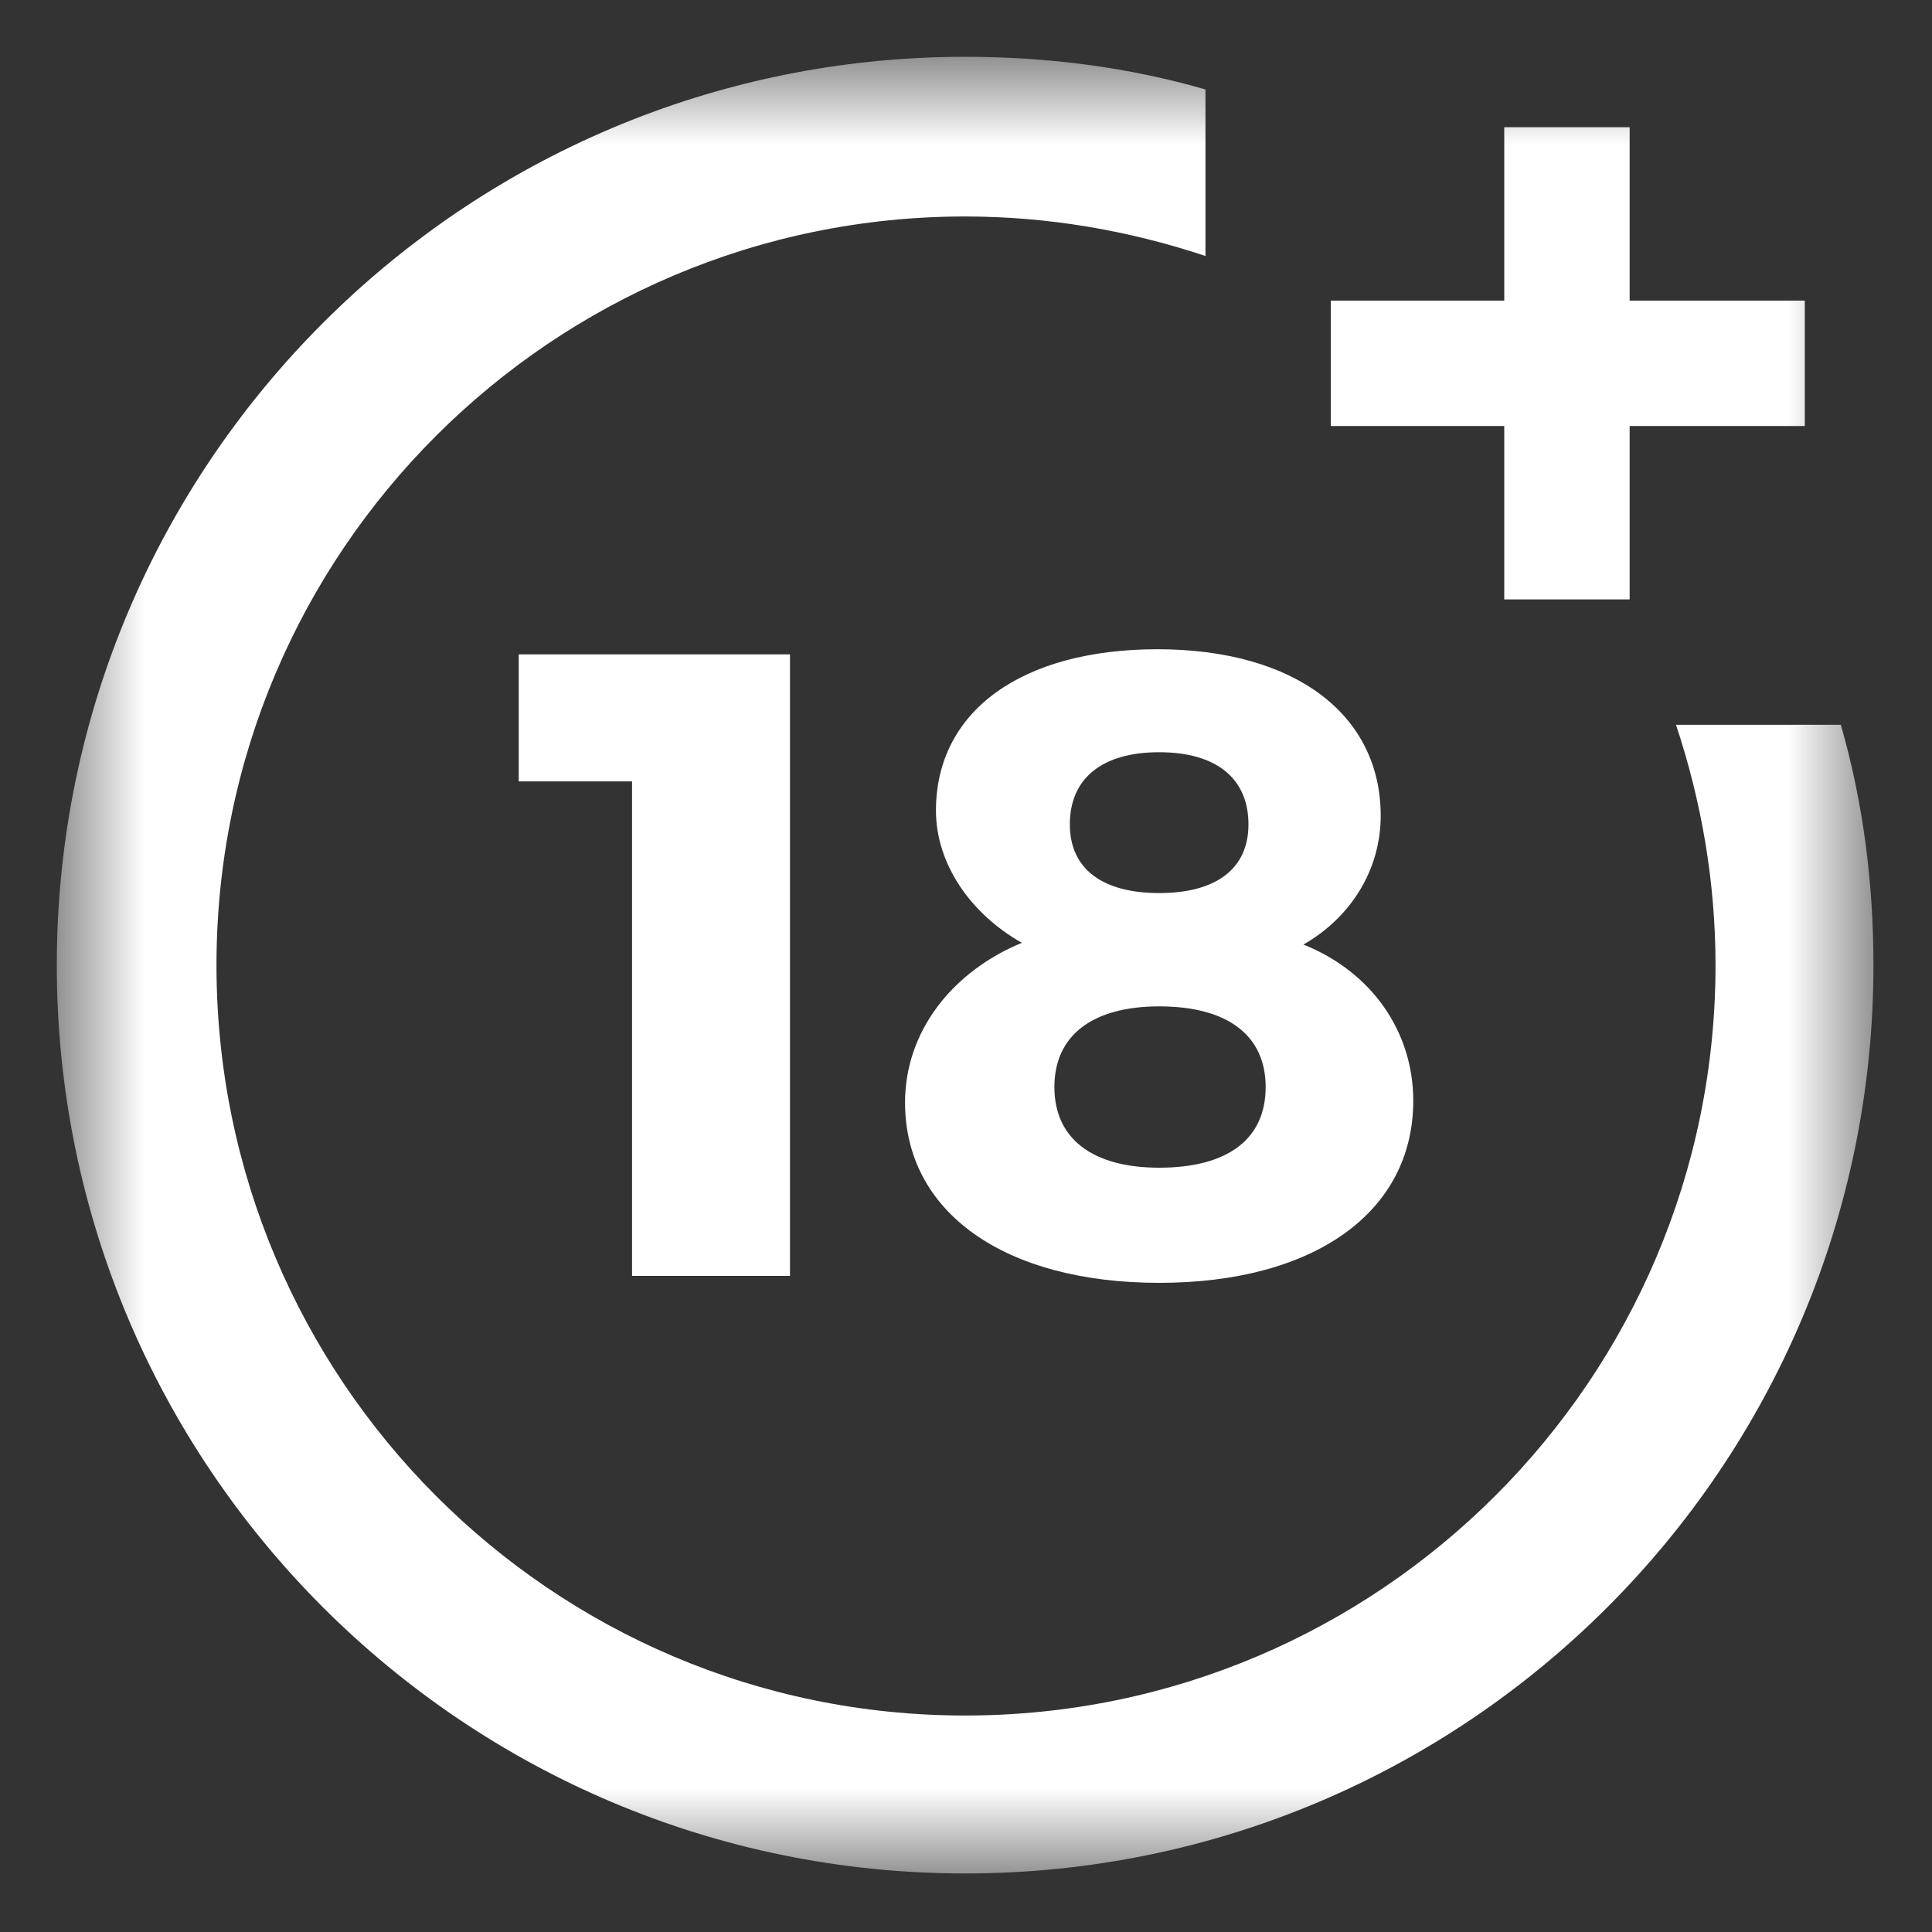 <?xml version="1.0" encoding="UTF-8"?> <svg xmlns="http://www.w3.org/2000/svg" width="20" height="20" viewBox="0 0 20 20" fill="none"><rect x="0" y="0" width="20" height="20" fill="#333333" stroke="none"/><g clip-path="url(#clip0_1248_2174)"><mask id="mask0_1248_2174" style="mask-type:luminance" maskUnits="userSpaceOnUse" x="0" y="0" width="20" height="20"><path d="M19.412 0.588H0.588V19.412H19.412V0.588Z" fill="white"></path></mask><g mask="url(#mask0_1248_2174)"><path d="M6.543 13.208V8.089H5.37V6.774H8.178V13.208H6.543Z" fill="white"></path><path d="M14.293 8.445C14.293 8.996 13.991 9.493 13.493 9.778C14.204 10.062 14.63 10.684 14.63 11.395C14.63 12.551 13.6 13.28 12 13.28C10.4 13.28 9.369 12.551 9.369 11.413C9.369 10.684 9.849 10.062 10.578 9.76C10.045 9.458 9.689 8.942 9.689 8.391C9.689 7.36 10.578 6.721 11.982 6.721C13.404 6.721 14.293 7.396 14.293 8.445ZM10.915 11.253C10.915 11.786 11.307 12.088 12 12.088C12.693 12.088 13.102 11.804 13.102 11.253C13.102 10.72 12.711 10.418 12 10.418C11.307 10.418 10.915 10.72 10.915 11.253ZM11.075 8.534C11.075 8.996 11.413 9.245 12 9.245C12.586 9.245 12.924 8.996 12.924 8.534C12.924 8.054 12.586 7.787 12 7.787C11.413 7.787 11.075 8.054 11.075 8.534Z" fill="white"></path><path d="M17.35 7.503C17.616 8.303 17.759 9.138 17.759 9.991C17.759 14.275 14.275 17.759 9.991 17.759C5.707 17.759 2.241 14.275 2.241 9.991C2.241 5.707 5.725 2.241 9.991 2.241C10.844 2.241 11.68 2.384 12.479 2.65V0.926C11.68 0.695 10.844 0.588 9.991 0.588C4.801 0.588 0.588 4.801 0.588 9.991C0.588 15.181 4.801 19.394 9.991 19.394C15.181 19.394 19.394 15.181 19.394 9.991C19.394 9.138 19.287 8.303 19.056 7.503C19.074 7.503 17.35 7.503 17.35 7.503Z" fill="white"></path><path d="M16.87 3.112V1.317H15.572V3.112H13.777V4.41H15.572V6.205H16.87V4.41H18.683V3.112H16.87Z" fill="white"></path></g></g><defs><clipPath id="clip0_1248_2174"><rect width="20" height="20" fill="white"></rect></clipPath></defs></svg> 